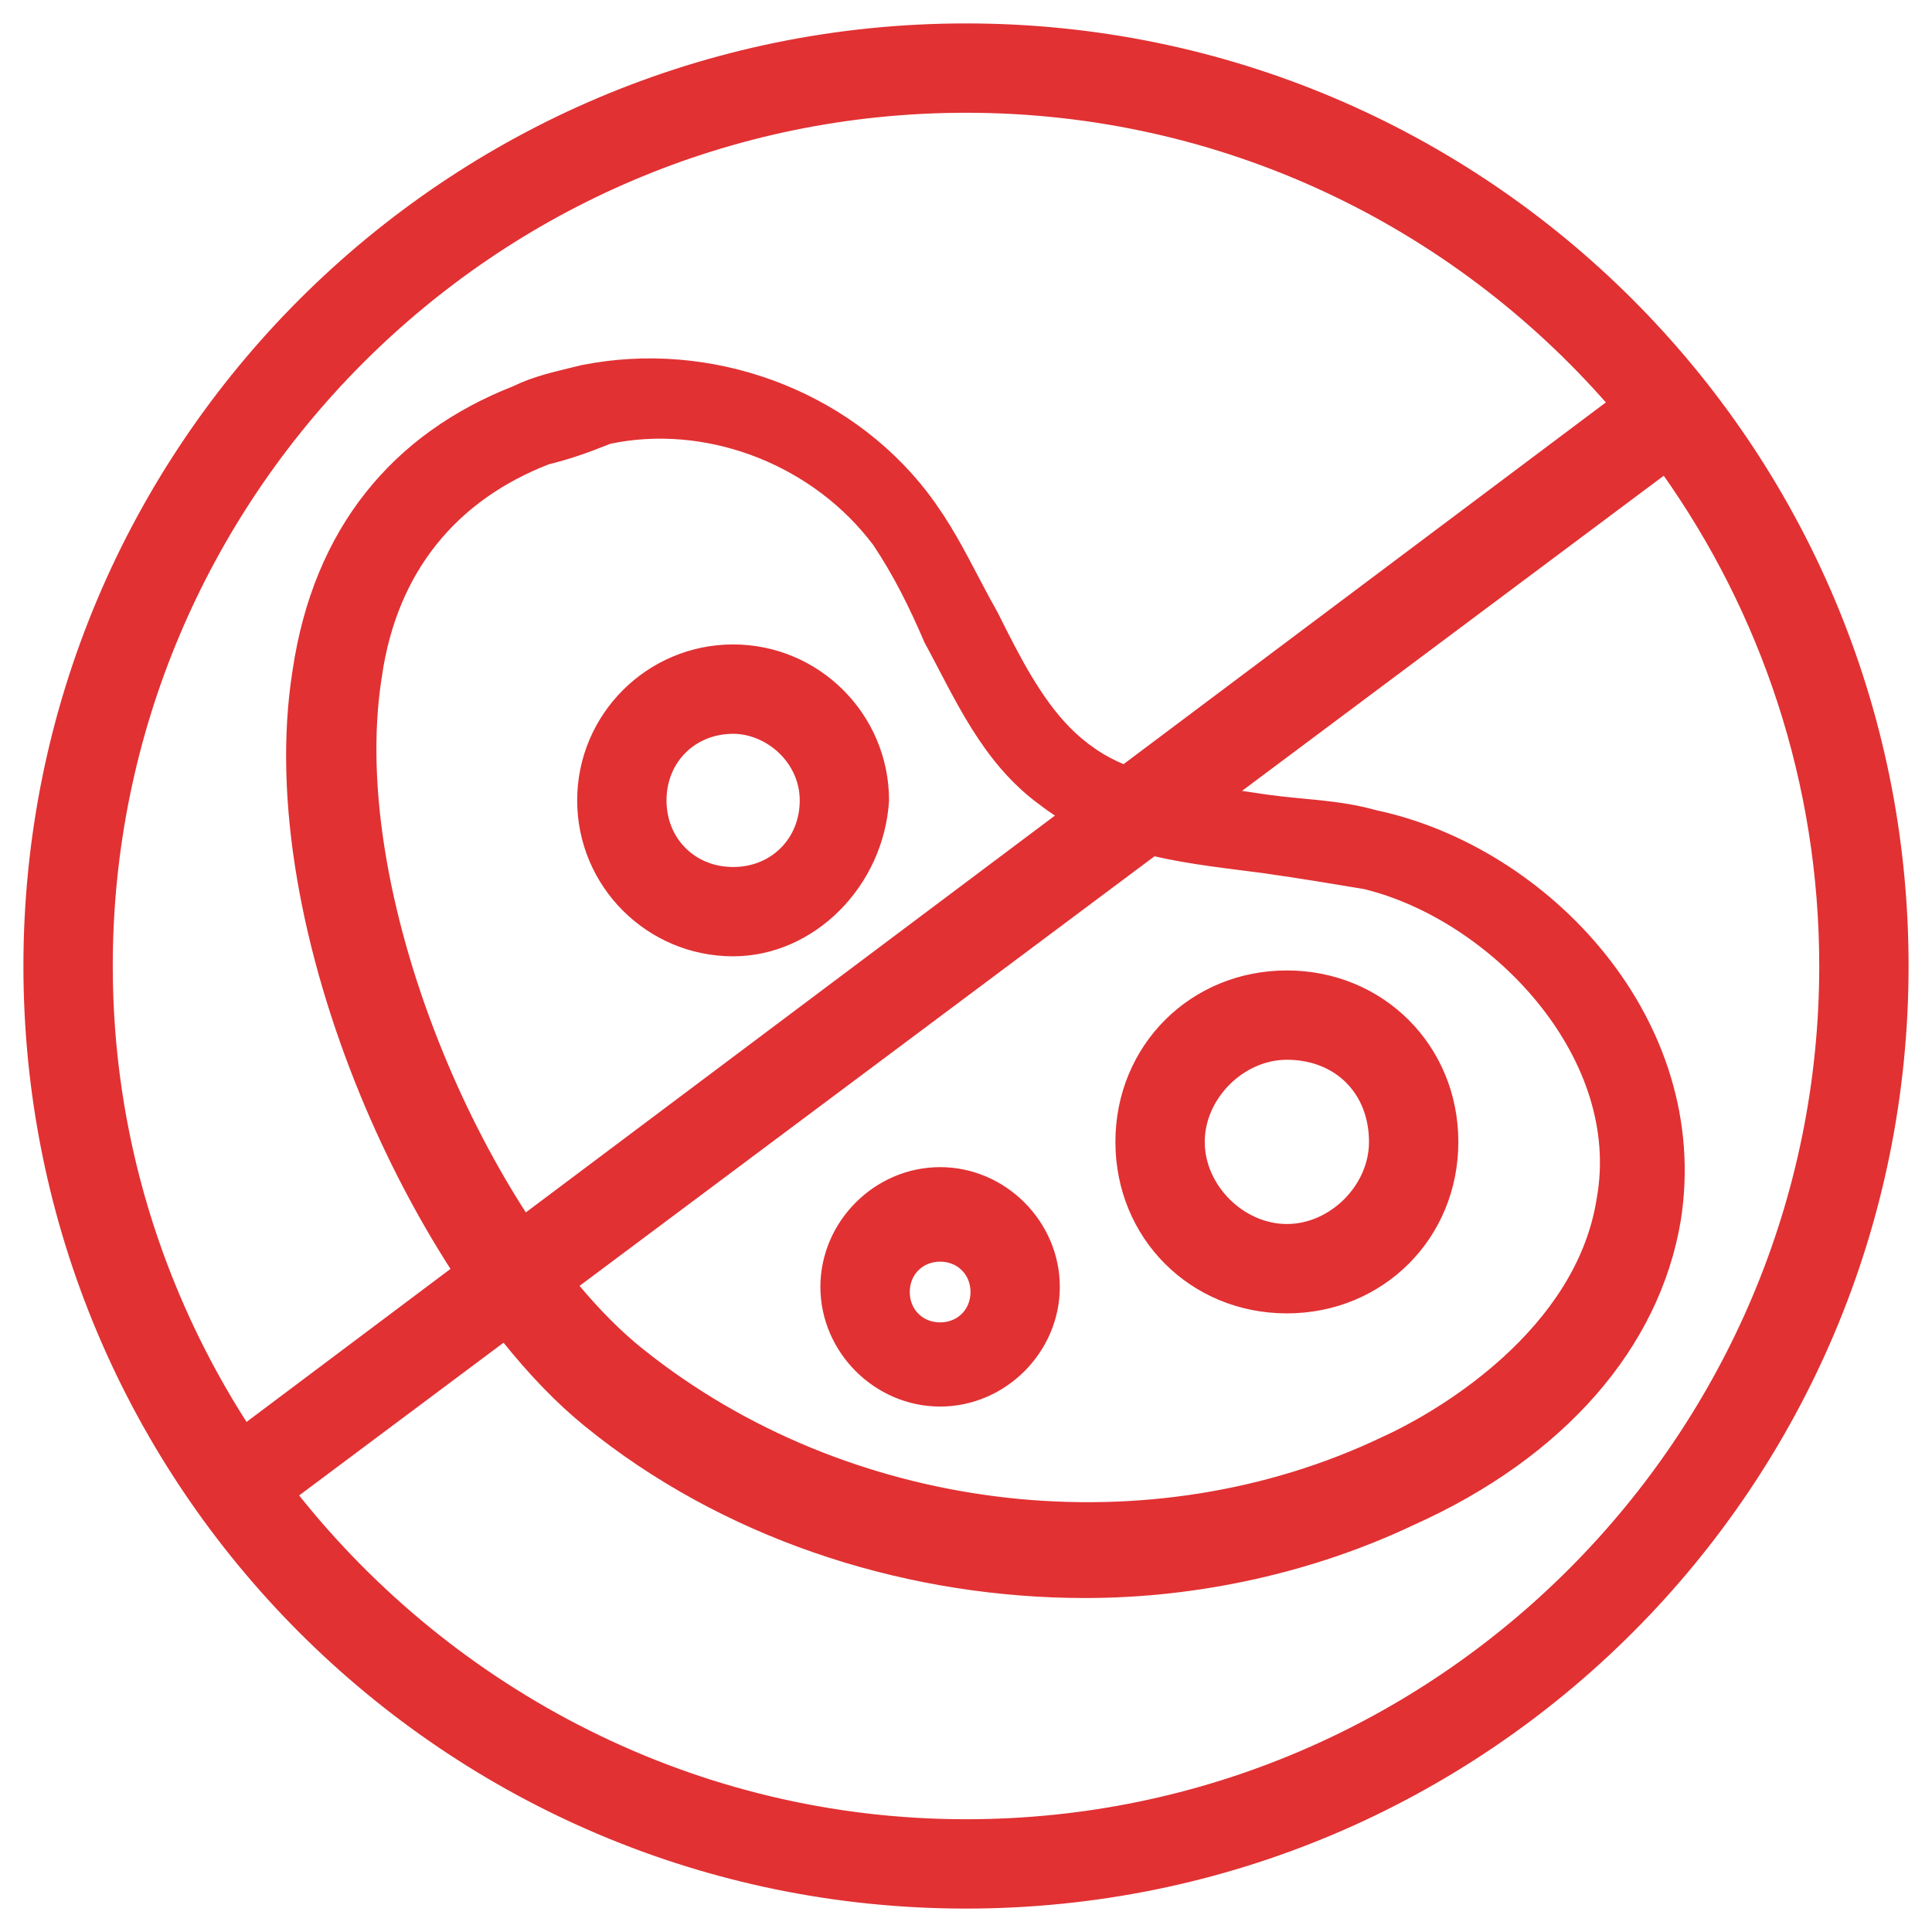 <svg width="66" height="66" viewBox="0 0 66 66" fill="none" xmlns="http://www.w3.org/2000/svg">
<path d="M33 0.9C50.735 0.9 65.1 15.265 65.1 33C65.1 50.735 50.735 65.1 33 65.1C15.265 65.1 0.9 50.735 0.9 33C0.9 15.265 15.265 0.9 33 0.9ZM42.177 27.082C42.538 27.134 42.903 27.187 43.27 27.243H43.269C43.885 27.331 44.498 27.375 45.121 27.441C45.739 27.508 46.362 27.597 46.986 27.774H46.987C52.86 29.02 58.39 34.894 57.319 41.678V41.679C56.605 45.963 53.394 49.7 48.245 52.008C44.873 53.605 40.97 54.491 37.066 54.491C31.223 54.491 25.212 52.66 20.484 48.995L20.031 48.635C19.081 47.863 18.134 46.876 17.219 45.731L10.077 51.068C15.455 57.858 23.759 62.248 33 62.248C49.21 62.248 62.248 49.034 62.248 33C62.248 26.732 60.255 20.896 56.859 16.11L42.177 27.082ZM19.654 43.911C20.398 44.806 21.161 45.575 21.924 46.181H21.925L22.257 46.441C29.285 51.852 39.306 52.986 47.277 49.174H47.279L47.673 48.986C48.66 48.497 50.104 47.638 51.43 46.428C52.945 45.044 54.299 43.207 54.648 40.94V40.938L54.685 40.709C55.025 38.349 54.12 36.037 52.591 34.168C51.014 32.24 48.781 30.795 46.597 30.269V30.27C45.536 30.093 44.476 29.916 43.24 29.739V29.738C41.96 29.568 40.67 29.436 39.416 29.145L19.654 43.911ZM33 3.752C16.79 3.752 3.752 16.966 3.752 33C3.752 38.766 5.461 44.166 8.396 48.72L15.524 43.372C14.355 41.565 13.285 39.522 12.399 37.369C10.451 32.63 9.384 27.351 10.095 22.906C10.807 18.102 13.479 14.89 17.574 13.285L17.852 13.158C18.515 12.88 19.281 12.723 19.893 12.57L19.898 12.569L20.316 12.494C24.653 11.792 29.252 13.577 31.844 17.206L32.161 17.673C32.767 18.606 33.214 19.543 33.715 20.467L33.971 20.928L33.974 20.933L34.307 21.595C35.031 23.021 35.791 24.373 36.871 25.29L37.126 25.494L37.128 25.495L37.428 25.71C37.729 25.909 38.052 26.077 38.395 26.22L55.005 13.762C49.653 7.643 41.794 3.752 33 3.752ZM32.116 39.971C34.293 39.971 36.105 41.784 36.105 43.961C36.105 46.138 34.293 47.95 32.116 47.95C29.939 47.95 28.126 46.138 28.126 43.961C28.126 41.784 29.939 39.971 32.116 39.971ZM32.116 43C31.464 43 30.979 43.486 30.979 44.138C30.979 44.789 31.464 45.275 32.116 45.275C32.768 45.275 33.254 44.789 33.254 44.138C33.254 43.486 32.768 43 32.116 43ZM43.962 33.252C47.199 33.252 49.719 35.772 49.719 39.009C49.719 42.246 47.199 44.766 43.962 44.767C40.724 44.767 38.204 42.246 38.204 39.009C38.204 35.771 40.724 33.252 43.962 33.252ZM43.962 36.103C42.426 36.103 41.056 37.473 41.056 39.009C41.056 40.545 42.426 41.914 43.962 41.914C45.498 41.914 46.867 40.545 46.867 39.009C46.867 38.149 46.566 37.424 46.057 36.914C45.547 36.404 44.822 36.104 43.962 36.103ZM29.713 18.304C27.588 15.68 24.043 14.388 20.829 15.062C19.95 15.413 19.417 15.591 18.71 15.769C15.564 16.994 13.469 19.439 12.944 23.113V23.114C12.329 26.979 13.295 31.733 15.06 36.033C15.876 38.022 16.863 39.908 17.938 41.562L36.213 27.855C36.004 27.722 35.797 27.579 35.593 27.422V27.423C33.625 25.992 32.728 23.841 31.675 21.909L31.67 21.9V21.899C31.142 20.667 30.615 19.614 29.914 18.561L29.713 18.304ZM25.045 22.115C27.929 22.115 30.271 24.459 30.271 27.343V27.349C30.092 30.224 27.755 32.569 25.045 32.569C22.161 32.569 19.817 30.227 19.817 27.343C19.817 24.459 22.161 22.115 25.045 22.115ZM25.045 24.968C23.686 24.968 22.669 25.984 22.669 27.343C22.669 28.702 23.686 29.718 25.045 29.718C26.404 29.718 27.42 28.702 27.42 27.343C27.42 25.988 26.232 24.968 25.045 24.968Z" fill="#E13133" stroke="#E13133" stroke-width="0.2"/>
</svg>
